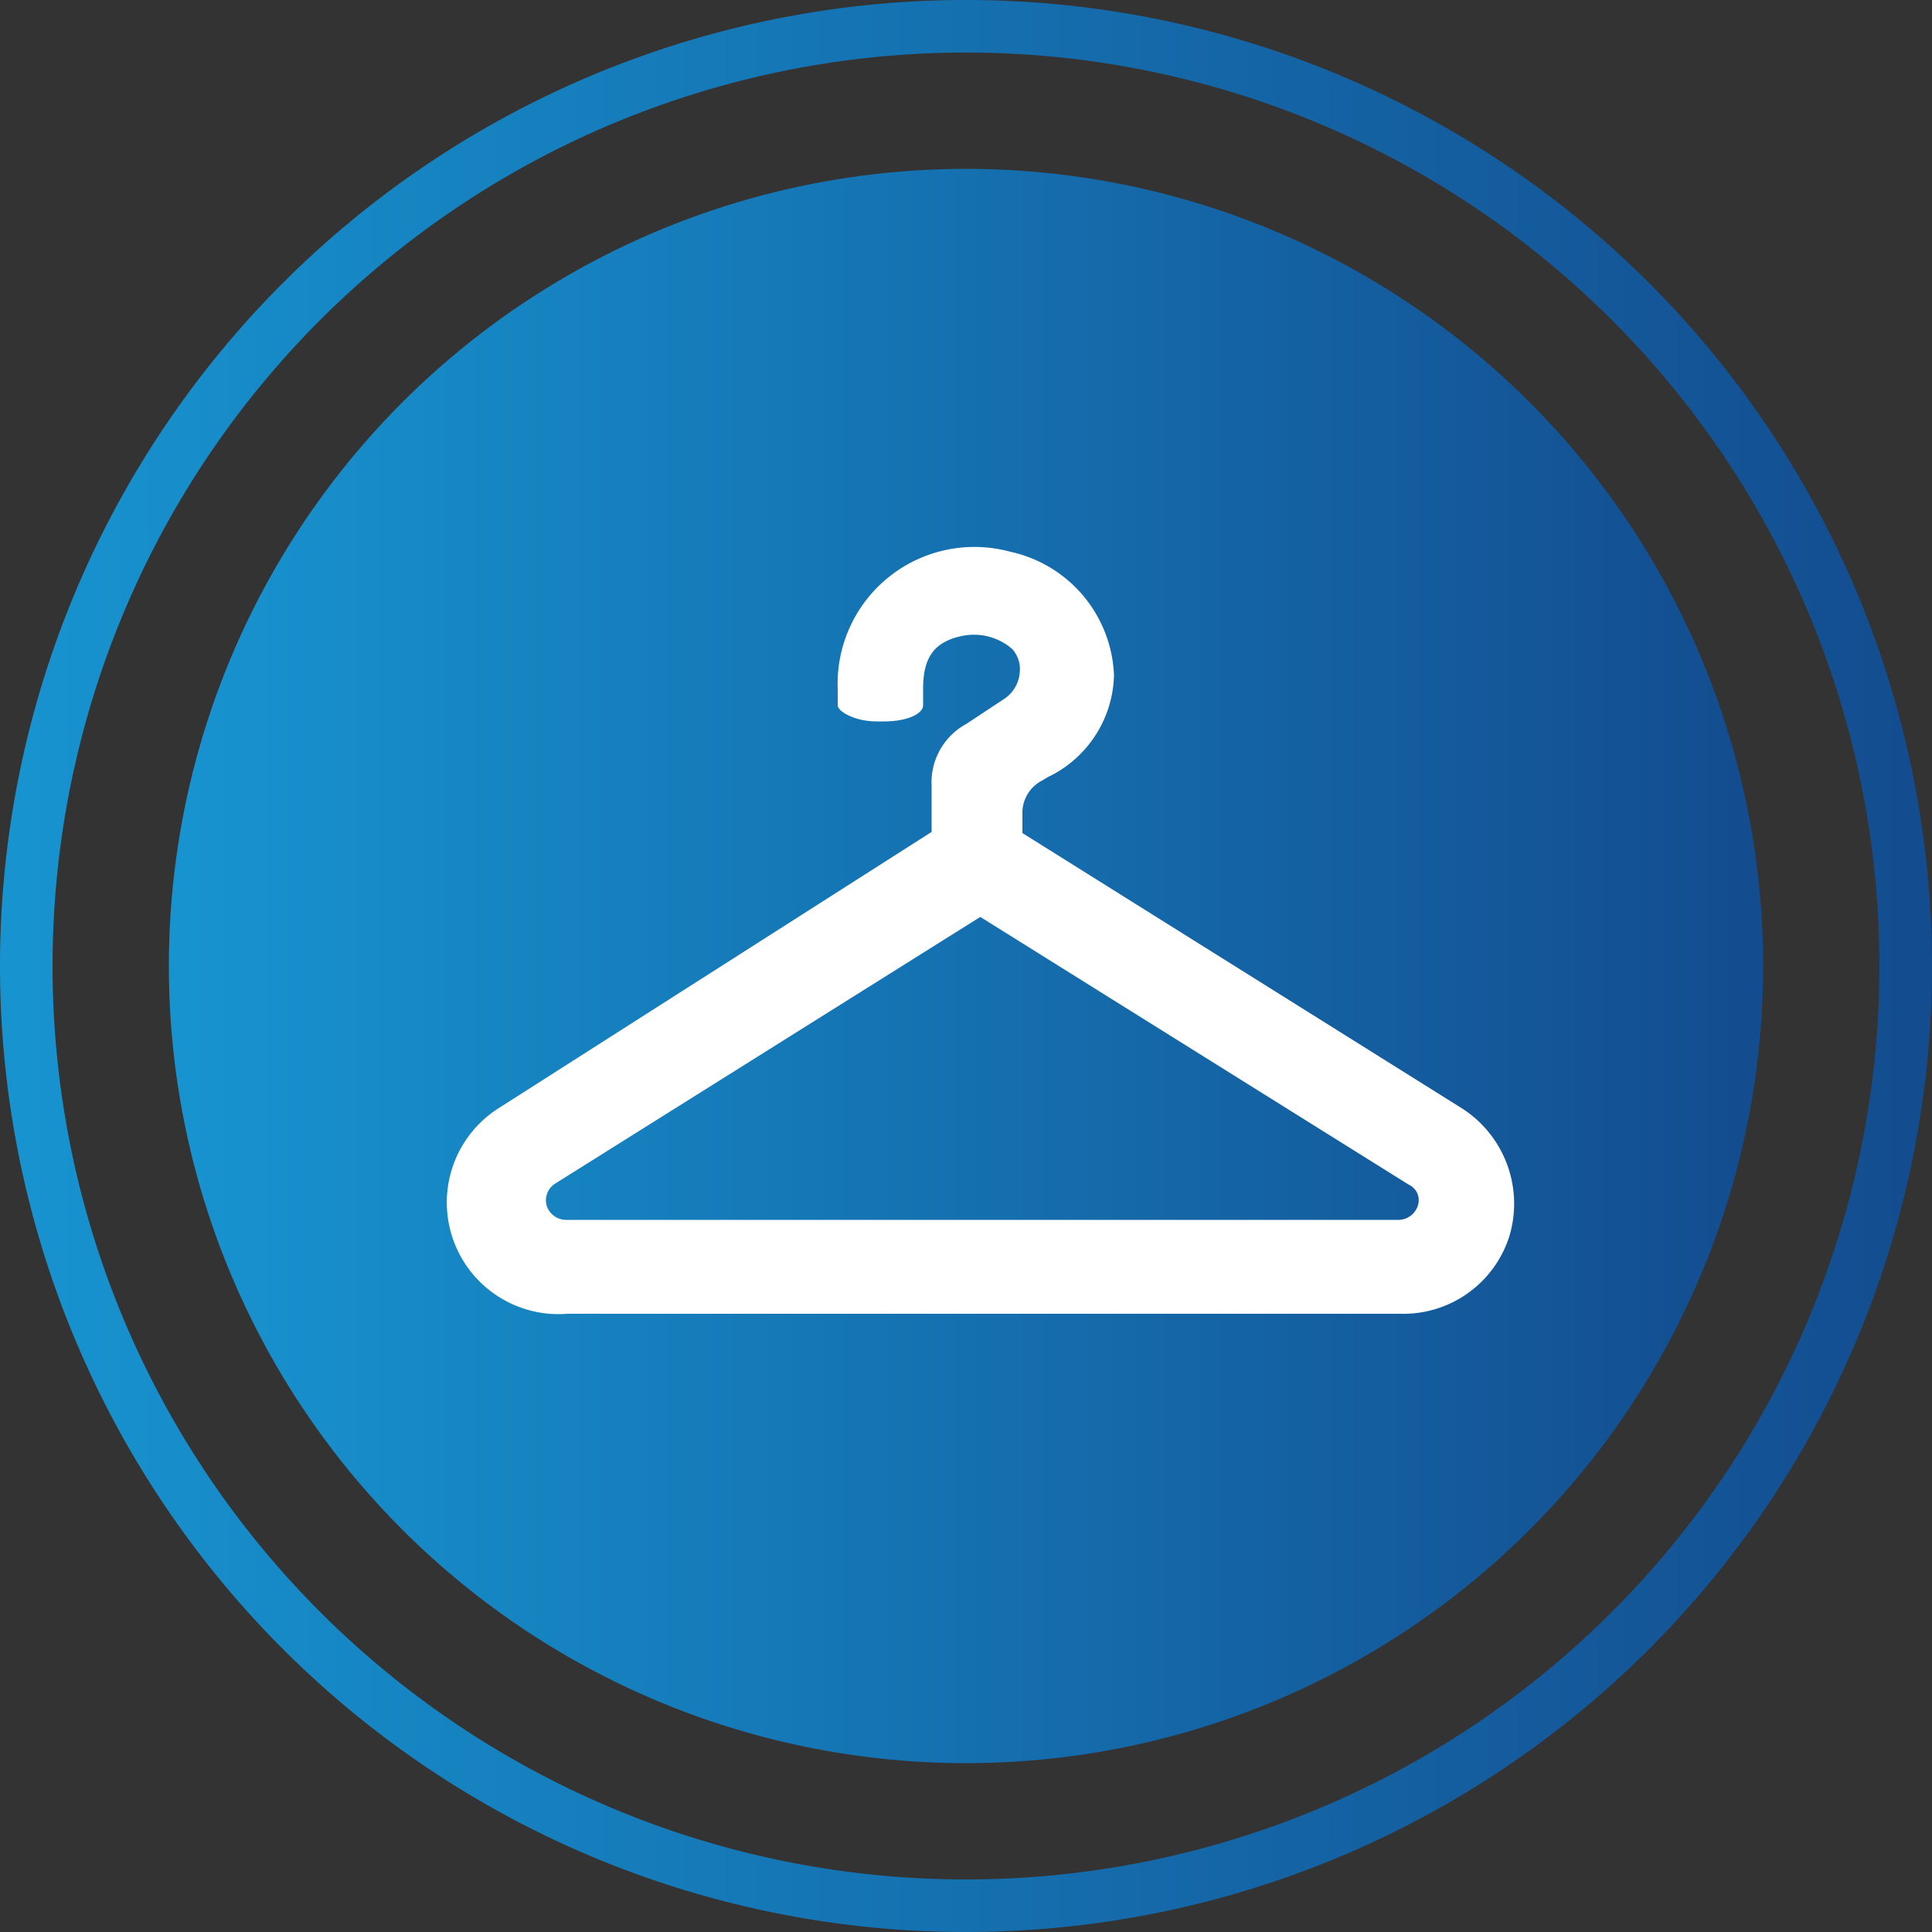 <?xml version="1.0" encoding="UTF-8"?>
<svg xmlns="http://www.w3.org/2000/svg" xmlns:xlink="http://www.w3.org/1999/xlink" id="Calque_1" data-name="Calque 1" viewBox="0 0 50 50">
  <rect x="0" y="0" width="50" height="50" fill="#333333" stroke="none"/>
  <defs>
    <style>.cls-1{fill:url(#Dégradé_sans_nom);}.cls-2{fill:url(#Dégradé_sans_nom_2);}.cls-3{fill:#fff;}</style>
    <linearGradient id="Dégradé_sans_nom" x1="25" y1="2" x2="75" y2="2" gradientTransform="matrix(1, 0, 0, -1, -25, 27)" gradientUnits="userSpaceOnUse">
      <stop offset="0" stop-color="#1794d0"></stop>
      <stop offset="1" stop-color="#134c8f"></stop>
    </linearGradient>
    <linearGradient id="Dégradé_sans_nom_2" x1="4.37" y1="27" x2="45.63" y2="27" gradientTransform="matrix(1, 0, 0, -1, 0, 52)" xlink:href="#Dégradé_sans_nom"></linearGradient>
  </defs>
  <title>vertiere</title>
  <path class="cls-1" d="M25,50A25,25,0,1,1,50,25,25,25,0,0,1,25,50ZM25,1.36A23.64,23.64,0,1,0,48.64,25,23.64,23.64,0,0,0,25,1.36Z"></path>
  <circle class="cls-2" cx="25" cy="25" r="20.63"></circle>
  <path class="cls-3" d="M37.86,28.7l-11.4-7.14V21a.94.94,0,0,1,.51-.8l.15-.09a3,3,0,0,0,1.71-2.64,3.41,3.41,0,0,0-2.68-3.19,3.54,3.54,0,0,0-4.47,3.55c0,.08,0,.25,0,.42s.46.42,1,.42h.21c.57,0,1-.19,1-.42s0-.38,0-.42c0-.76.24-1.21,1-1.37a1.51,1.51,0,0,1,1.31.34.78.78,0,0,1,.19.61.9.9,0,0,1-.39.67l-1,.66a1.72,1.72,0,0,0-.89,1.6v1.19L12.92,28.67A2.89,2.89,0,0,0,14.69,34H36.22a2.88,2.88,0,0,0,2.84-2A2.93,2.93,0,0,0,37.86,28.7ZM36.7,31.18a.53.53,0,0,1-.51.39H14.67a.53.53,0,0,1-.52-.36.51.51,0,0,1,.22-.58l11-6.9,11.09,6.93A.44.44,0,0,1,36.7,31.18Z"></path>
</svg>
